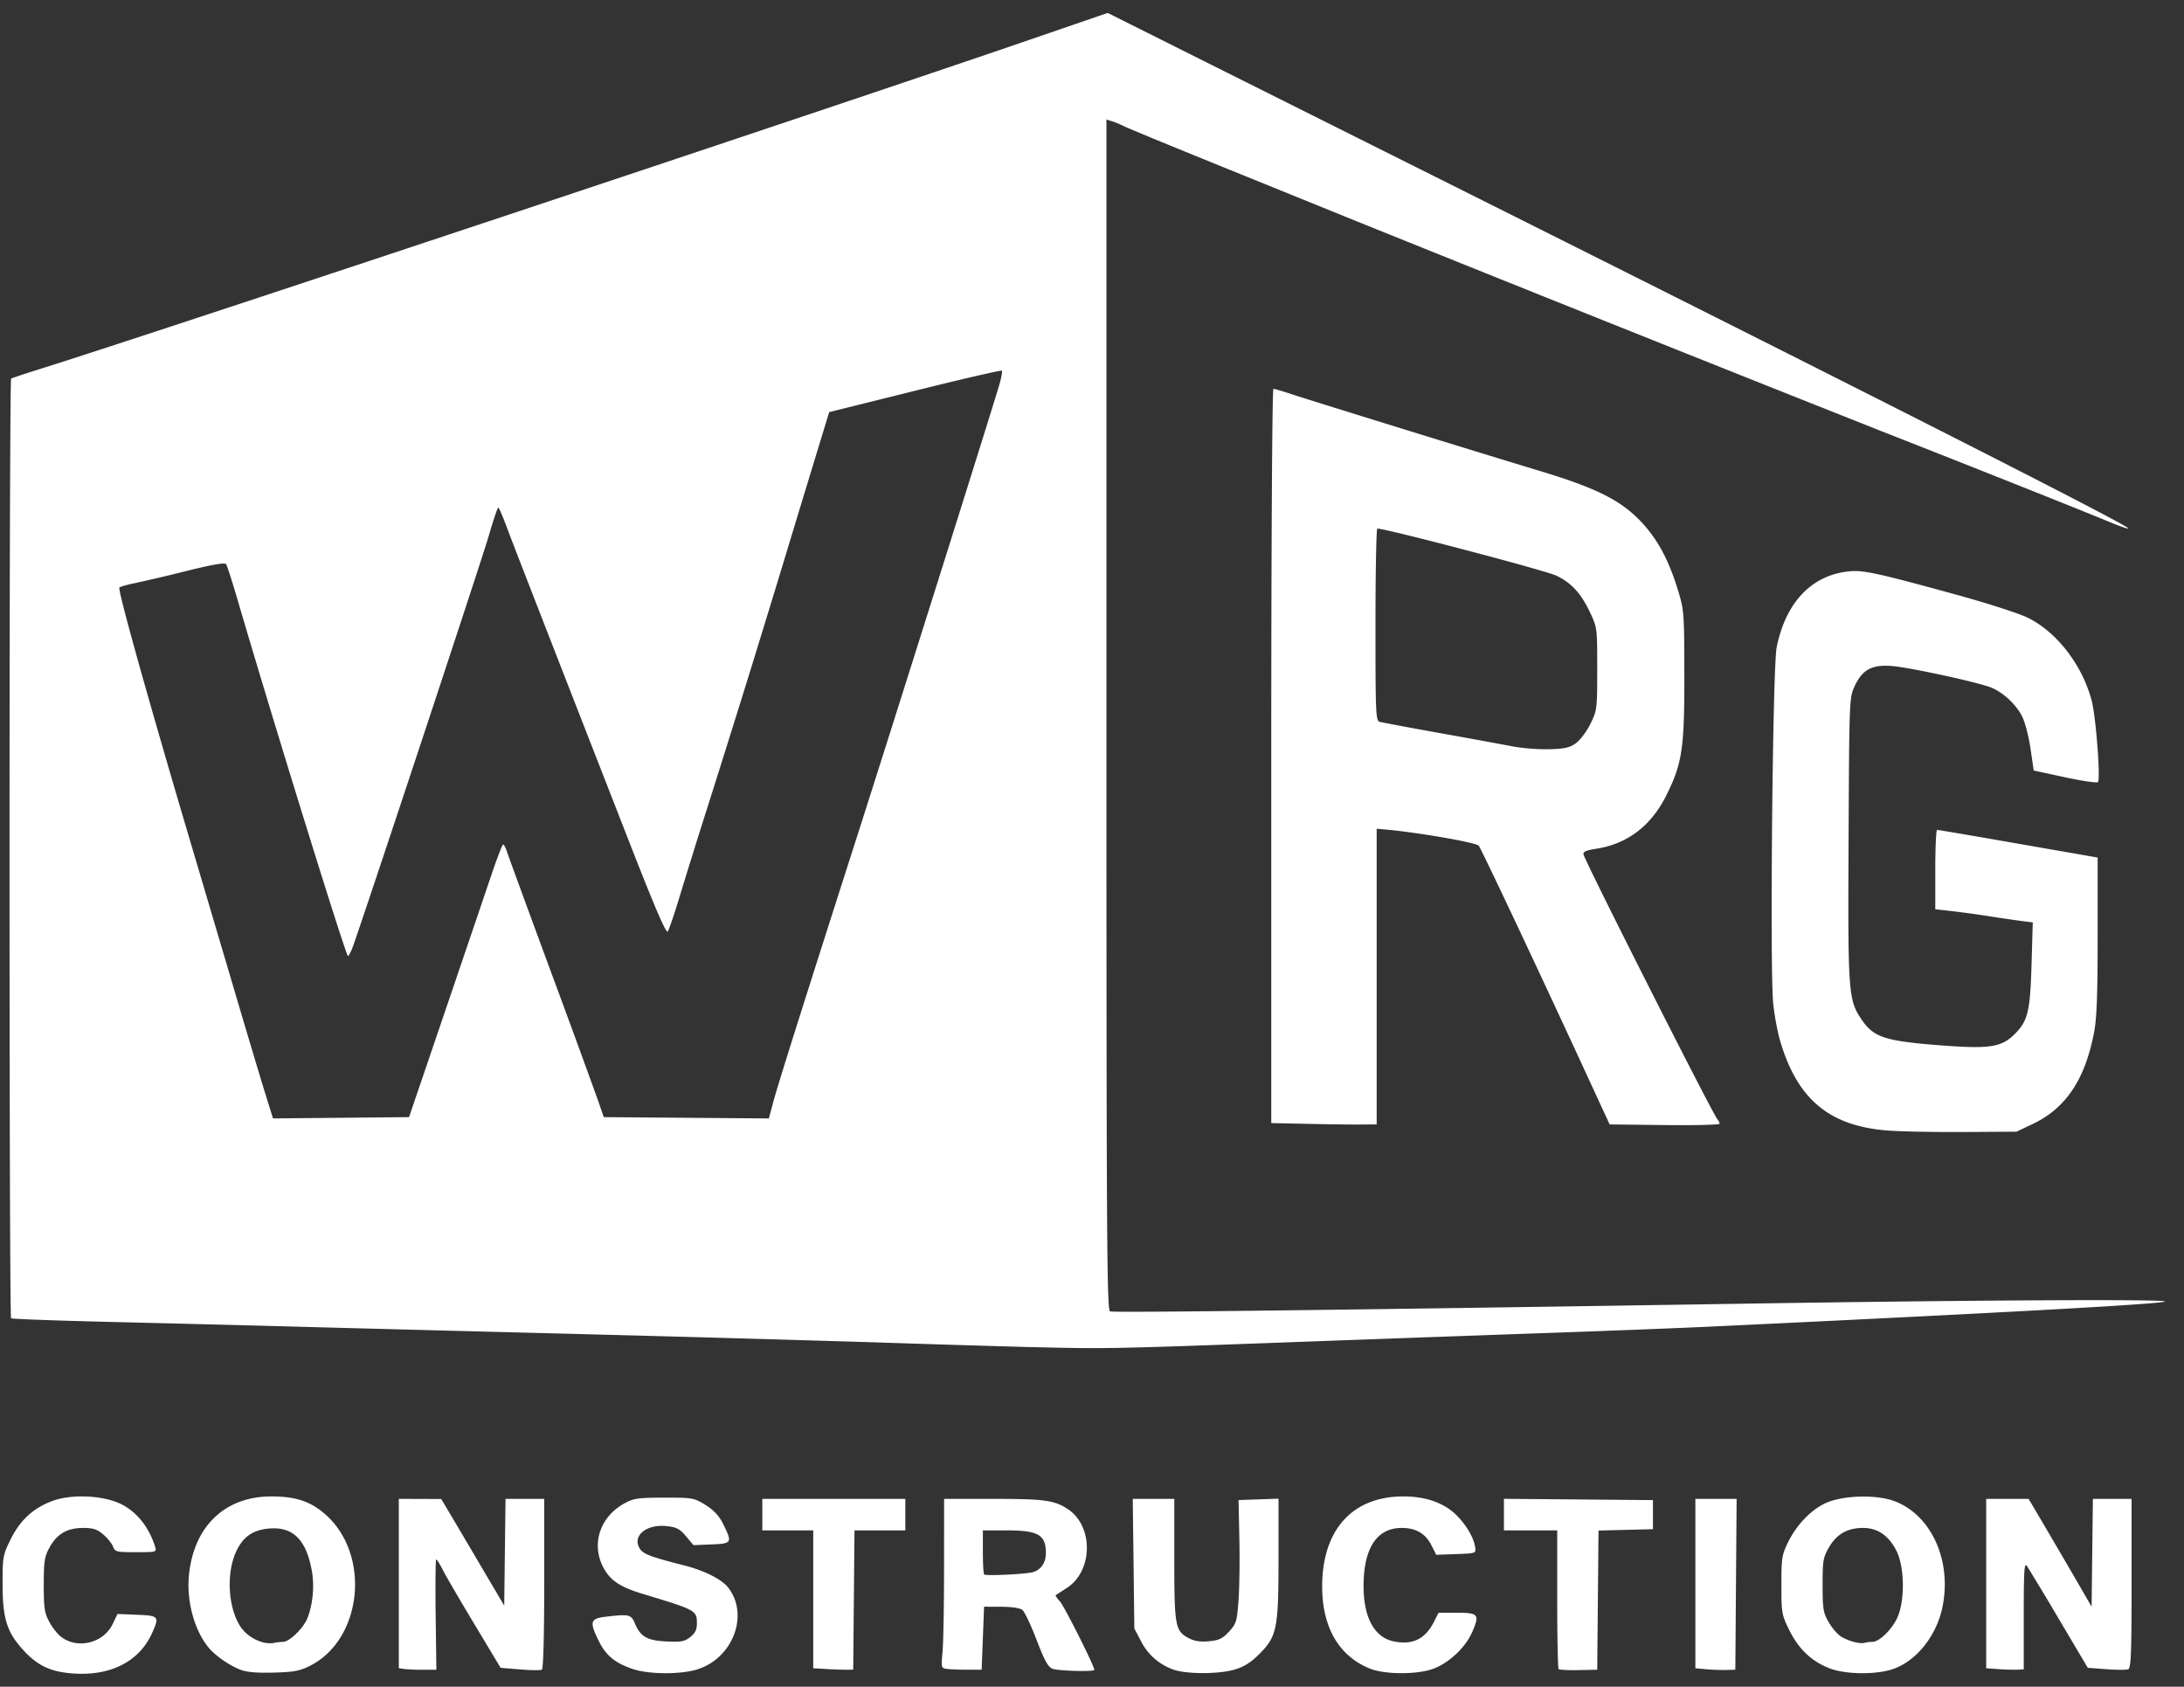 <svg xmlns="http://www.w3.org/2000/svg" width="101" height="78" fill="none"><rect width="100%" height="100%" fill="#333333" stroke="none"/><path fill="#fff" d="M3.128 77.364c-.894-.102-1.458-.398-2.089-1.1-.728-.81-.92-1.443-.92-3.031 0-1.234.017-1.325.369-2.041.437-.888 1.04-1.446 1.92-1.778.903-.34 2.4-.268 3.224.156.714.368 1.269 1.071 1.541 1.956.076.247.062.252-.885.252-.906 0-.969-.016-1.063-.263-.055-.143-.259-.395-.454-.56-.284-.239-.47-.298-.934-.298-.737.001-1.216.285-1.556.92-.223.417-.257.644-.257 1.714 0 1.059.035 1.298.25 1.699.136.255.378.567.535.69.762.6 1.971.31 2.4-.575l.226-.47.9.038c1.017.04 1.048.078.691.86-.625 1.372-2.05 2.041-3.898 1.83zm7.985-.153c-.484-.183-1.134-.632-1.444-.996-.664-.779-1.045-2.14-.934-3.341.212-2.279 1.658-3.674 3.809-3.674 1.147 0 1.839.234 2.532.857 2.073 1.864 1.678 5.725-.71 6.96-.489.251-.74.3-1.695.329-.789.022-1.25-.017-1.558-.135zm1.975-1.285c.296-.002.943-.63 1.128-1.095.256-.647.334-1.5.2-2.22-.257-1.397-.861-2.004-1.92-1.93-.77.053-1.231.358-1.555 1.026-.55 1.136-.362 3.012.374 3.753.38.38.949.596 1.356.513.124-.025.31-.046.417-.047zm16.168 1.254c-.818-.283-1.23-.621-1.557-1.278-.448-.899-.408-1.053.298-1.137 1.085-.13 1.187-.11 1.357.291.267.633.561.805 1.455.85.69.034.845.006 1.111-.203.227-.178.308-.342.308-.619 0-.615-.018-.625-2.536-1.388-1.039-.314-1.496-.63-1.807-1.242-.552-1.093-.12-2.34 1.024-2.95.403-.217.634-.248 1.815-.248 1.31 0 1.372.011 1.899.337.375.232.625.495.798.841.458.912.44.947-.516.985l-.836.034-.343-.41c-.284-.339-.435-.419-.89-.469-.953-.108-1.627.463-1.24 1.052.158.242.5.37 2.064.77.911.231 1.714.636 2.007 1.01 1 1.27.22 3.304-1.458 3.803-.782.232-2.239.218-2.953-.03zm25.005.026a2.661 2.661 0 0 1-1.496-1.316l-.307-.582-.036-2.998-.037-2.998h1.921v2.808c0 3.106.039 3.308.693 3.647.245.126.526.166.916.129.465-.045.627-.123.924-.447.334-.365.364-.468.437-1.443.042-.578.06-1.858.039-2.845l-.038-1.793.924-.032.925-.033v2.73c0 3.282-.07 3.637-.891 4.458-.388.386-.705.587-1.133.713-.734.22-2.246.22-2.841.002zm9.117-.035c-1.45-.567-2.236-1.911-2.234-3.816.005-2.614 1.397-4.155 3.754-4.155 1.042 0 1.885.298 2.46.87.457.457.8 1.045.863 1.485.039.275.029.279-.881.311l-.92.033-.23-.45c-.273-.538-.715-.792-1.37-.792-1.056.001-1.66.79-1.749 2.282-.1 1.68.403 2.762 1.379 2.963.873.18 1.454-.1 1.863-.902l.214-.42h.842c1.005 0 1.066.075.715.889-.324.754-1.17 1.518-1.929 1.743-.776.231-2.134.211-2.777-.041zm21.236-.02c-.83-.319-1.436-.892-1.864-1.761-.355-.722-.369-.8-.369-2.097 0-1.246.024-1.394.312-1.981.393-.803 1.073-1.507 1.744-1.808.797-.358 2.342-.4 3.175-.085 1.689.636 2.644 2.714 2.228 4.847-.273 1.396-1.257 2.609-2.39 2.946-.803.24-2.131.21-2.836-.061zm1.976-1.226c.34 0 .972-.641 1.191-1.21.32-.828.281-2.275-.076-2.993-.354-.707-.871-1.065-1.541-1.065-.722 0-1.217.278-1.573.883-.28.479-.304.611-.304 1.75 0 1.102.029 1.284.273 1.711.15.262.401.562.558.664.327.214.892.37 1.11.304a1.53 1.53 0 0 1 .362-.044zM18.695 77.18l-.252-.038v-7.83l.98.004.982.003.348.585c.192.322.847 1.431 1.457 2.466l1.108 1.88.03-2.469.03-2.469h1.79v3.916c0 2.35-.043 3.943-.107 3.982-.058.036-.512.032-1.007-.01l-.903-.075-1.218-2.029c-.671-1.116-1.328-2.243-1.46-2.506-.132-.262-.268-.476-.3-.476-.032 0-.044 1.148-.026 2.55l.033 2.55-.616.002a8.25 8.25 0 0 1-.869-.036zm19.557.002-.644-.036V70.77h-2.354v-1.458h6.613v1.458h-2.351l-.029 3.22-.03 3.22-.28.004c-.155.003-.57-.01-.925-.03zm5.532-.007c-.259-.037-.264-.059-.196-.784.038-.41.07-2.171.07-3.913l.002-3.166 2.27.001c2.376 0 2.836.064 3.459.478 1.19.79 1.158 2.867-.055 3.642l-.51.33c-.026.018.06.148.19.287.195.205 1.594 2.99 1.594 3.17 0 .094-1.666.05-1.933-.051-.207-.08-.369-.372-.737-1.334-.26-.678-.554-1.299-.653-1.382-.112-.092-.481-.149-.978-.151l-.798-.003-.056 1.457-.056 1.457h-.672c-.37 0-.793-.016-.94-.038zm3.88-4.452c.433-.069.703-.417.703-.905 0-.847-.354-1.049-1.844-1.049h-1.07v.99c0 .544.027 1.017.06 1.05.066.066 1.576.005 2.15-.086zm24.414 4.461c-.034-.035-.064-1.492-.064-3.24V70.77H69.55v-1.46l3.446.03 3.446.03v1.344l-1.258.032-1.26.032-.03 3.218-.03 3.218-.86.017c-.473.01-.89-.01-.925-.046zm6.801.006-.476-.045v-7.833h1.908l-.03 3.95-.03 3.951-.447.012a9.646 9.646 0 0 1-.925-.035zm13.56-.003-.587-.04v-7.835h1.963l.94 1.597c.515.879 1.17 2 1.455 2.494l.517.896.03-2.493.03-2.494h1.789v3.91c0 3.25-.027 3.922-.157 3.971-.086.034-.542.032-1.013-.004l-.855-.064-1.336-2.254a136.325 136.325 0 0 0-1.48-2.458c-.122-.17-.146.216-.146 2.289v2.493l-.28.016a9.306 9.306 0 0 1-.87-.024zM47.303 62.284a1235.7 1235.7 0 0 1-6.612-.202 2771.65 2771.65 0 0 0-13.897-.391c-4.747-.122-10.522-.272-12.833-.335-2.31-.063-6.261-.164-8.778-.224-2.517-.06-4.619-.137-4.67-.17-.098-.06-.095-43.383.002-43.456.03-.023.659-.23 1.398-.462 4.93-1.542 36.814-12.15 45.67-15.194L51.225.598l15.13 7.566C86.645 18.311 98.53 24.34 98.43 24.44c-.023.025-.418-.111-.874-.302-1.266-.527-6.459-2.595-10.525-4.19a4502.284 4502.284 0 0 1-24.264-9.704l-6.315-2.562c-2.302-.933-4.32-1.766-4.483-1.849a4.244 4.244 0 0 0-.55-.229l-.251-.077v27.525c0 24.47.019 27.534.169 27.59.171.067 10.258-.056 29.3-.355 10.639-.169 19.594-.214 19.48-.1-.113.114-7.675.53-21.211 1.169-1.294.06-4.522.186-7.173.279-2.65.093-6.887.245-9.414.337-11.533.424-10.864.41-15.018.313zM20.595 46.729c.922-2.712 1.887-5.55 2.142-6.305.255-.755.494-1.373.532-1.373.037 0 .121.164.186.365.065.2.975 2.684 2.022 5.52a726.275 726.275 0 0 1 2.174 5.94l.271.784 3.818.03 3.817.03.203-.76c.223-.828 1.37-4.462 3.918-12.413 1.655-5.168 6.219-19.658 6.538-20.762.094-.324.146-.614.114-.644-.03-.03-1.839.387-4.018.93l-3.965.985-.358 1.172c-.197.645-.872 2.86-1.499 4.926a935.19 935.19 0 0 1-3.732 12.048 372.55 372.55 0 0 0-1.32 4.23c-.274.909-.53 1.652-.568 1.653-.105.002-.637-1.245-1.813-4.258-3.732-9.556-5.353-13.722-5.635-14.485-.178-.478-.349-.87-.381-.87-.032.002-.231.594-.442 1.318-.346 1.187-5.968 18.174-6.306 19.053-.078.2-.169.364-.202.364-.097 0-3.427-10.746-5.09-16.42-.252-.862-.496-1.624-.54-1.694-.058-.088-.603.005-1.85.314a75.02 75.02 0 0 1-2.384.561c-.34.068-.657.159-.705.201-.093.082 1.347 5.235 3.336 11.939.64 2.157 1.573 5.31 2.074 7.004.5 1.695 1.086 3.65 1.301 4.346l.391 1.261 3.146-.029 3.146-.03 1.679-4.931zm66.662 5.547c-2.657-.216-4.122-1.434-4.92-4.094-.13-.429-.28-1.235-.335-1.79-.16-1.634-.024-15.532.16-16.456.419-2.08 1.616-3.34 3.345-3.514.658-.068 1.31.075 4.998 1.088 1.382.38 2.843.85 3.245 1.044 1.356.657 2.536 2.178 2.979 3.839.197.742.42 3.641.29 3.775-.046.047-.733-.054-1.527-.225l-1.443-.312-.144-.995c-.079-.548-.25-1.213-.378-1.48-.267-.552-.865-1.12-1.429-1.355-.583-.243-3.79-.94-4.617-1.003-.922-.07-1.36.17-1.717.944-.241.522-.245.616-.276 7.068-.035 7.172-.015 7.435.623 8.367.531.778 1.07.958 3.422 1.147 2.477.197 3.011.122 3.647-.514.601-.602.707-1.044.77-3.23l.056-1.924-.545-.07a84.19 84.19 0 0 1-1.553-.228 46.031 46.031 0 0 0-1.71-.233l-.7-.077v-1.834c0-1.009.038-1.836.084-1.838.046-.001 1.736.287 3.755.64l3.67.64v3.61c0 2.72-.04 3.825-.166 4.476-.418 2.185-1.306 3.509-2.843 4.238l-.746.353-2.465.015c-1.356.008-2.944-.023-3.53-.072zm-26.814-.306-1.653-.035V34.957c0-9.79.042-16.976.1-16.976.053 0 .47.123.924.274.891.296 9.197 2.863 11.304 3.495 2.897.869 4.031 1.47 5.039 2.675.608.728 1.05 1.602 1.428 2.825.297.965.303 1.05.308 3.956.006 3.414-.098 4.104-.843 5.594-.702 1.4-1.802 2.231-3.247 2.452-.445.067-.602.137-.575.255.078.346 5.978 12.014 6.199 12.26a.373.373 0 0 1 .096.198c0 .05-1.144.078-2.541.062l-2.543-.03-1.32-2.859c-2.206-4.774-4.603-9.855-4.735-10.03-.11-.146-2.824-.617-4.327-.75l-.392-.035v13.673l-.785.006c-.431.002-1.528-.011-2.437-.032zm12.433-17.6c.196-.14.499-.543.673-.896.308-.628.315-.686.315-2.548 0-1.896-.002-1.909-.346-2.635-.4-.844-.853-1.338-1.53-1.665-.514-.25-8.155-2.254-8.295-2.178-.046.026-.084 2.033-.084 4.46 0 4.105.013 4.416.196 4.471.108.032 1.356.266 2.774.52s2.93.53 3.362.616a9.304 9.304 0 0 0 1.681.132c.73-.018.963-.07 1.254-.277z"/></svg>